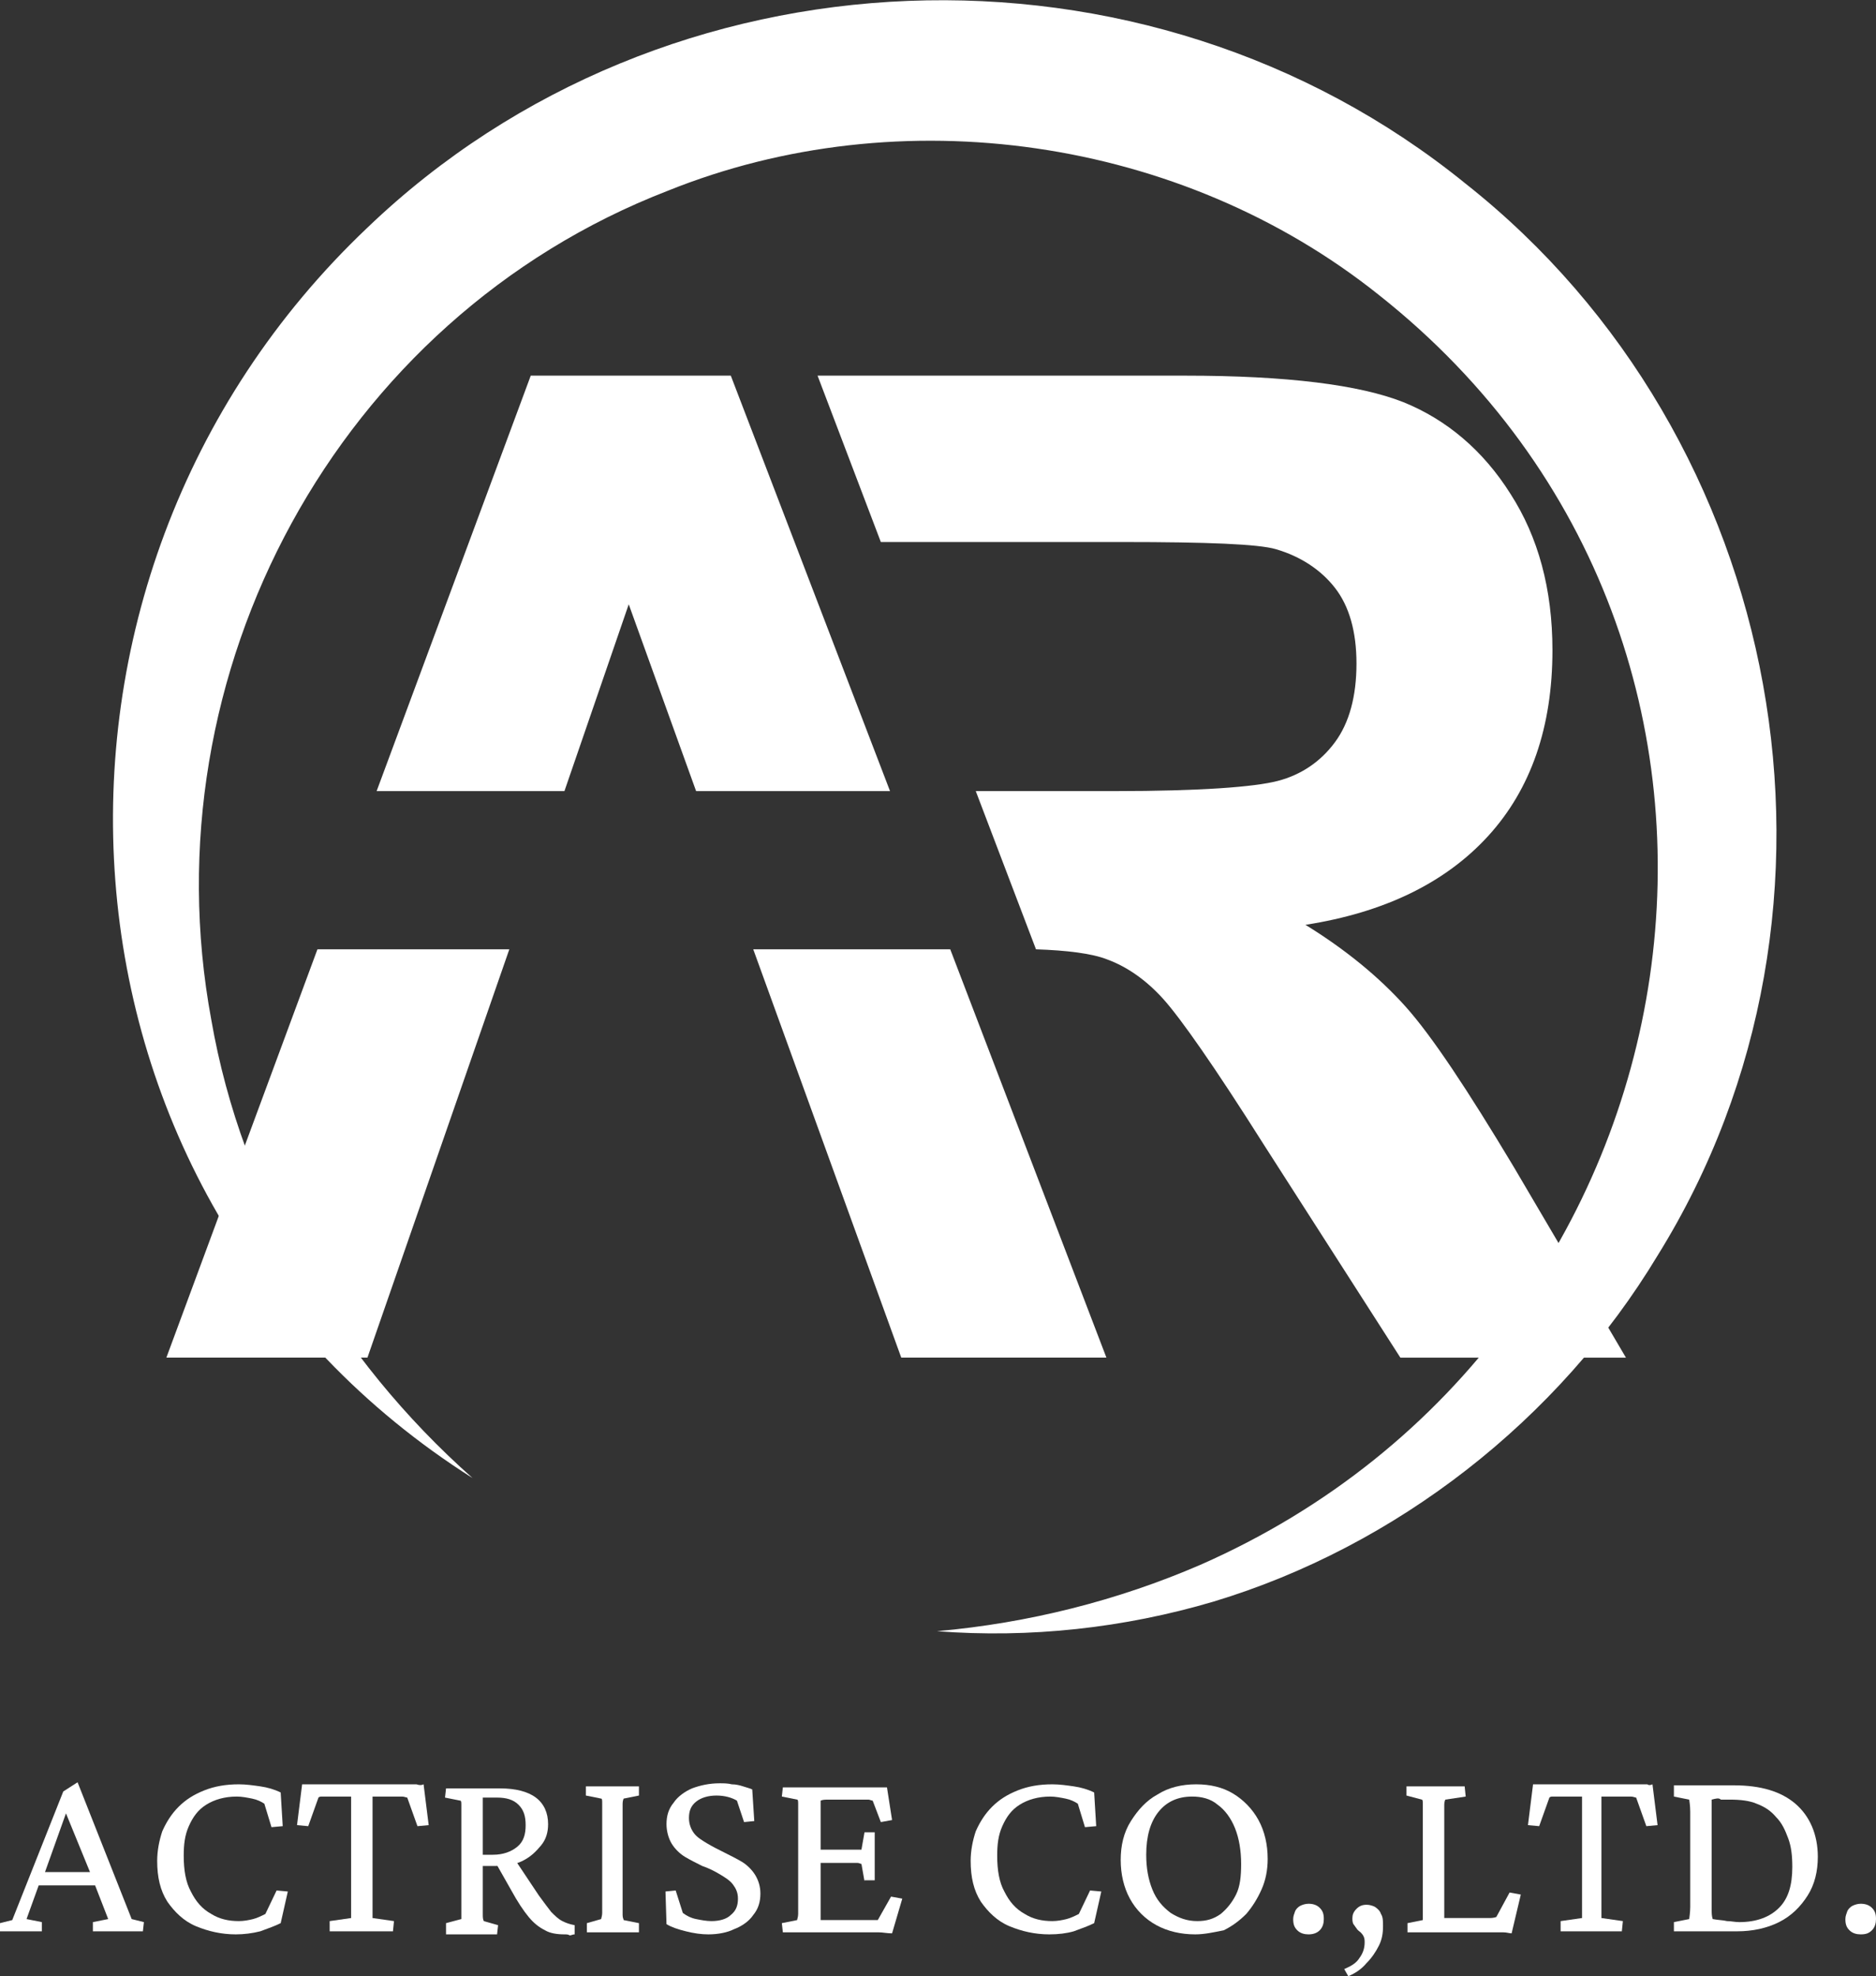 <?xml version="1.0" encoding="utf-8"?>
<!-- Generator: Adobe Illustrator 28.1.0, SVG Export Plug-In . SVG Version: 6.00 Build 0)  -->
<svg version="1.1" id="_レイヤー_2" xmlns="http://www.w3.org/2000/svg" xmlns:xlink="http://www.w3.org/1999/xlink" x="0px"
	 y="0px" viewBox="0 0 183.8 193.6" style="enable-background:new 0 0 183.8 193.6;" xml:space="preserve">
<rect x="0" y="0" width="183.8" height="193.6" fill="#333333" stroke="none"/>
<style type="text/css">
	.st0{fill:#FFFFFF;}
</style>
<g>
	<path class="st0" d="M0,189.3v-0.9l1.2-0.3l5-12.6l1.4-0.9l5.3,13.4l1.2,0.3l-0.1,0.9H9.1v-0.9l1.5-0.3l-1.4-3.6l-0.3-0.8L6.2,177
		l0.6-0.3l-2.5,7l-0.4,0.7L2.6,188l1.5,0.3v0.9H0V189.3z M3.4,184.7v-1.3c0.3,0,0.7,0,1.3,0c0.5,0,1.2,0,2,0s1.4,0,2,0
		c0.5,0,1,0,1.3,0v1.3c-0.6,0-1.1,0-1.6,0s-1.1,0-1.6,0s-1,0-1.5,0C4.6,184.7,4,184.7,3.4,184.7z"/>
	<path class="st0" d="M23.1,189.5c-1.4,0-2.7-0.3-3.9-0.8c-1.2-0.5-2.1-1.4-2.8-2.4c-0.7-1.1-1-2.4-1-4c0-1,0.2-2,0.5-2.9
		c0.4-0.9,0.9-1.7,1.6-2.4s1.5-1.2,2.5-1.6c1-0.4,2.1-0.6,3.4-0.6c0.7,0,1.4,0.1,2.1,0.2c0.7,0.1,1.4,0.3,2,0.6l0.2,3.3l-1.1,0.1
		l-0.7-2.3c-0.3-0.2-0.7-0.4-1.2-0.5s-1-0.2-1.5-0.2c-1.2,0-2.2,0.3-3,0.8s-1.3,1.2-1.7,2.1c-0.4,0.9-0.5,1.8-0.5,2.9
		c0,1.4,0.2,2.6,0.7,3.5c0.5,1,1.1,1.7,2,2.2c0.8,0.5,1.7,0.7,2.7,0.7c0.5,0,1-0.1,1.4-0.2c0.4-0.1,0.8-0.3,1.2-0.5l1.1-2.3l1.1,0.1
		l-0.7,3.1c-0.6,0.3-1.2,0.5-2,0.8C24.7,189.4,23.9,189.5,23.1,189.5z"/>
	<path class="st0" d="M41.5,174.8l0.5,4l-1.1,0.1l-1-2.8c-0.1,0-0.3-0.1-0.5-0.1s-0.3,0-0.5,0H38c-0.2,0-0.4,0-0.7,0s-0.5,0-0.8,0
		c0,0.1,0,0.4,0,0.9s0,1,0,1.7s0,1.2,0,1.8v3.3c0,1,0,1.9,0,2.7s0,1.2,0,1.5l2.1,0.3l-0.1,1h-6.2v-1l2.1-0.3c0-0.2,0-0.7,0-1.5
		s0-1.7,0-2.7v-3.3c0-0.6,0-1.2,0-1.8s0-1.2,0-1.7s0-0.8,0-0.9c-0.2,0-0.5,0-0.7,0c-0.3,0-0.5,0-0.7,0h-1c-0.1,0-0.3,0-0.4,0
		c-0.2,0-0.3,0-0.4,0.1l-1,2.8l-1.1-0.1l0.5-4c0.2,0,0.4,0,0.6,0s0.4,0,0.6,0s0.4,0,0.6,0s0.4,0,0.6,0h7c0.2,0,0.4,0,0.6,0
		s0.4,0,0.6,0c0.2,0,0.4,0,0.6,0C41.1,174.9,41.3,174.9,41.5,174.8z"/>
	<path class="st0" d="M43.7,189.3v-0.9l1.5-0.4c0-0.1,0-0.3,0-0.5s0-0.5,0-0.8s0-0.7,0-1c0-0.4,0-0.8,0-1.1V180c0-0.7,0-1.4,0-1.9
		s0-0.9,0-1.2s0-0.5-0.1-0.5l-1.5-0.3l0.1-0.9H49c1.5,0,2.7,0.3,3.5,0.9c0.8,0.6,1.2,1.5,1.2,2.6c0,0.8-0.2,1.5-0.7,2.1
		s-1,1.1-1.8,1.5s-1.7,0.5-2.7,0.5h-1.6v-1.1h1.4c1,0,1.8-0.3,2.4-0.8c0.6-0.5,0.8-1.2,0.8-2.1c0-0.9-0.2-1.5-0.7-2
		s-1.2-0.7-2.1-0.7h-1.4c0,0,0,0.1,0,0.2c0,0.1,0,0.2,0,0.5c0,0.2,0,0.6,0,1s0,1,0,1.8v5c0,0.7,0,1.3,0,1.8s0,0.9,0,1.1
		c0,0.3,0,0.5,0.1,0.7l1.4,0.4l-0.1,0.9h-5V189.3z M55.3,189.5c-0.7,0-1.4-0.1-1.9-0.4c-0.6-0.3-1.1-0.7-1.6-1.3s-1.1-1.5-1.7-2.6
		l-1.7-3l1.8-0.4l2.6,3.9c0.5,0.7,0.9,1.2,1.2,1.6c0.4,0.4,0.7,0.7,1.1,0.9c0.4,0.2,0.7,0.3,1.2,0.4v0.9c-0.2,0-0.3,0.1-0.5,0.1
		C55.7,189.5,55.5,189.5,55.3,189.5z"/>
	<path class="st0" d="M57.5,189.3v-0.9l1.4-0.4c0-0.1,0.1-0.3,0.1-0.6s0-0.7,0-1.2s0-1.1,0-1.8v-4.6c0-0.7,0-1.4,0-1.9s0-0.9,0-1.2
		s0-0.5-0.1-0.5l-1.5-0.3V175h5.2v0.9l-1.5,0.3c0,0-0.1,0.2-0.1,0.5s0,0.7,0,1.2s0,1.2,0,2v4.6c0,0.8,0,1.4,0,1.9s0,0.9,0,1.2
		s0.1,0.4,0.1,0.5l1.5,0.3v0.9L57.5,189.3L57.5,189.3z"/>
	<path class="st0" d="M69.4,189.5c-0.7,0-1.4-0.1-2.2-0.3c-0.8-0.2-1.4-0.4-1.9-0.7l-0.1-3.2l1-0.1l0.7,2.2c0.4,0.3,0.8,0.5,1.3,0.6
		s1,0.2,1.5,0.2c0.8,0,1.5-0.2,1.9-0.6c0.5-0.4,0.7-0.9,0.7-1.6c0-0.6-0.2-1-0.5-1.4s-0.8-0.7-1.3-1s-1.1-0.6-1.7-0.8
		c-0.6-0.3-1.2-0.6-1.7-0.9c-0.5-0.3-1-0.8-1.3-1.3s-0.5-1.2-0.5-1.9c0-0.8,0.2-1.5,0.7-2.1c0.4-0.6,1.1-1.1,1.8-1.4
		c0.8-0.3,1.7-0.5,2.7-0.5c0.4,0,0.8,0,1.2,0.1c0.4,0,0.8,0.1,1.1,0.2c0.3,0.1,0.7,0.2,0.9,0.3l0.2,3.1l-1,0.1l-0.7-2.1
		c-0.5-0.3-1.2-0.5-2-0.5s-1.5,0.2-2,0.6c-0.5,0.4-0.7,0.9-0.7,1.6c0,0.6,0.2,1.1,0.5,1.5s0.8,0.7,1.3,1s1.1,0.6,1.7,0.9
		c0.6,0.3,1.2,0.6,1.7,0.9c0.5,0.3,1,0.8,1.3,1.3s0.5,1.1,0.5,1.8c0,0.8-0.2,1.5-0.7,2.1c-0.4,0.6-1.1,1.1-1.9,1.4
		C71.3,189.3,70.4,189.5,69.4,189.5z"/>
	<path class="st0" d="M87.4,189.4c-0.5,0-0.9-0.1-1.3-0.1s-0.7,0-1,0h-8.4l-0.1-0.9l1.5-0.3c0-0.1,0.1-0.3,0.1-0.6s0-0.7,0-1.2
		s0-1.1,0-1.8v-4.6c0-0.7,0-1.4,0-1.9s0-0.9,0-1.2s0-0.5-0.1-0.5l-1.5-0.3l0.1-0.9h7.8c0.2,0,0.5,0,0.7,0c0.3,0,0.5,0,0.8,0
		s0.6,0,0.9,0l0.5,3.2l-1.1,0.2l-0.8-2.1c-0.1,0-0.3-0.1-0.4-0.1c-0.2,0-0.3,0-0.5,0h-2.7c-0.3,0-0.6,0-0.8,0c-0.2,0-0.5,0-0.7,0.1
		c0,0.1,0,0.2,0,0.5s0,0.6,0,1s0,0.8,0,1.2v6.6c0,0.3,0,0.7,0,1s0,0.6,0,0.9c0,0.3,0,0.4,0,0.5c0.2,0,0.5,0,0.7,0c0.3,0,0.5,0,0.8,0
		h2.4c0.4,0,0.7,0,0.9,0c0.2,0,0.4,0,0.5,0s0.2,0,0.3,0l1.3-2.3l1.1,0.2L87.4,189.4z M84.7,184.3l-0.3-1.7c-0.1,0-0.2-0.1-0.4-0.1
		c-0.2,0-0.4,0-0.7,0h-1.9c-0.2,0-0.4,0-0.7,0c-0.2,0-0.5,0-0.8,0v-1.3c0.3,0,0.5,0,0.8,0s0.5,0,0.7,0h1.9c0.3,0,0.5,0,0.7,0
		s0.3,0,0.4,0l0.3-1.7h1v4.7h-1V184.3z"/>
	<path class="st0" d="M102.8,189.5c-1.4,0-2.7-0.3-3.9-0.8c-1.2-0.5-2.1-1.4-2.8-2.4c-0.7-1.1-1-2.4-1-4c0-1,0.2-2,0.5-2.9
		c0.4-0.9,0.9-1.7,1.6-2.4s1.5-1.2,2.5-1.6c1-0.4,2.1-0.6,3.4-0.6c0.7,0,1.4,0.1,2.1,0.2c0.7,0.1,1.4,0.3,2,0.6l0.2,3.3l-1.1,0.1
		l-0.7-2.3c-0.3-0.2-0.7-0.4-1.2-0.5s-1-0.2-1.5-0.2c-1.2,0-2.2,0.3-3,0.8s-1.3,1.2-1.7,2.1c-0.4,0.9-0.5,1.8-0.5,2.9
		c0,1.4,0.2,2.6,0.7,3.5c0.5,1,1.1,1.7,2,2.2c0.8,0.5,1.7,0.7,2.7,0.7c0.5,0,1-0.1,1.4-0.2c0.4-0.1,0.8-0.3,1.2-0.5l1.1-2.3l1.1,0.1
		l-0.7,3.1c-0.6,0.3-1.2,0.5-2,0.8C104.5,189.4,103.7,189.5,102.8,189.5z"/>
	<path class="st0" d="M117.1,189.5c-1.4,0-2.7-0.3-3.8-0.9c-1.1-0.6-2-1.5-2.6-2.6s-0.9-2.4-0.9-3.8c0-1.4,0.3-2.7,1-3.8
		s1.5-2,2.6-2.6c1.1-0.7,2.4-1,3.8-1s2.6,0.3,3.6,0.9c1,0.6,1.9,1.5,2.5,2.6s0.9,2.4,0.9,3.8c0,1.1-0.2,2.1-0.6,3s-0.9,1.7-1.5,2.4
		c-0.7,0.7-1.4,1.2-2.2,1.6C118.9,189.3,118,189.5,117.1,189.5z M117.3,188.2c0.9,0,1.6-0.2,2.3-0.7c0.6-0.5,1.1-1.1,1.5-1.9
		c0.4-0.8,0.5-1.8,0.5-3c0-1.3-0.2-2.5-0.6-3.5s-1-1.8-1.7-2.3c-0.7-0.6-1.6-0.8-2.5-0.8c-1.4,0-2.5,0.5-3.3,1.5s-1.2,2.4-1.2,4.2
		c0,1.3,0.2,2.4,0.6,3.4s1,1.7,1.8,2.3C115.5,187.9,116.3,188.2,117.3,188.2z"/>
	<path class="st0" d="M128.2,189.5c-0.4,0-0.8-0.1-1.1-0.4s-0.4-0.6-0.4-1.1c0-0.3,0.1-0.5,0.2-0.8c0.1-0.2,0.3-0.4,0.5-0.5
		s0.5-0.2,0.8-0.2c0.4,0,0.8,0.1,1.1,0.4c0.3,0.3,0.4,0.6,0.4,1.1c0,0.4-0.1,0.8-0.4,1.1S128.6,189.5,128.2,189.5z"/>
	<path class="st0" d="M132.1,193.6l-0.4-0.7c0.7-0.3,1.2-0.6,1.5-1.1c0.3-0.4,0.5-0.9,0.5-1.5c0-0.2,0-0.4-0.1-0.6
		c-0.1-0.2-0.2-0.3-0.3-0.4c-0.1-0.1-0.3-0.2-0.4-0.4c-0.1-0.1-0.2-0.3-0.3-0.4c-0.1-0.2-0.1-0.4-0.1-0.6c0-0.3,0.1-0.6,0.4-0.9
		c0.3-0.3,0.6-0.4,1-0.4c0.3,0,0.6,0.1,0.8,0.2c0.3,0.2,0.5,0.4,0.6,0.7c0.2,0.3,0.2,0.7,0.2,1.2c0,0.7-0.1,1.3-0.4,1.9
		c-0.3,0.6-0.7,1.2-1.2,1.7C133.4,192.9,132.8,193.3,132.1,193.6z"/>
	<path class="st0" d="M148.1,189.4c-0.2,0-0.5-0.1-0.8-0.1s-0.6,0-0.8,0c-0.3,0-0.5,0-0.8,0h-7.8v-0.9l1.5-0.3c0-0.1,0-0.3,0-0.6
		s0-0.7,0-1.2s0-1.1,0-1.8v-4.6c0-0.7,0-1.4,0-1.9s0-0.9,0-1.2s0-0.5-0.1-0.5l-1.5-0.4V175h5.7l0.1,1l-2,0.3c0,0-0.1,0.2-0.1,0.5
		s0,0.7,0,1.2s0,1.2,0,1.9v4.6c0,0.8,0,1.6,0,2.2c0,0.6,0,1,0,1.2c0.2,0,0.5,0,0.7,0s0.5,0,0.8,0h1.8c0.4,0,0.7,0,1,0s0.5,0,0.8-0.1
		l1.3-2.4l1.1,0.2L148.1,189.4z"/>
	<path class="st0" d="M161.9,174.8l0.5,4l-1.1,0.1l-1-2.8c-0.1,0-0.3-0.1-0.5-0.1s-0.3,0-0.5,0h-0.9c-0.2,0-0.4,0-0.7,0
		s-0.5,0-0.8,0c0,0.1,0,0.4,0,0.9s0,1,0,1.7s0,1.2,0,1.8v3.3c0,1,0,1.9,0,2.7s0,1.2,0,1.5l2.1,0.3l-0.1,1h-6v-1l2.1-0.3
		c0-0.2,0-0.7,0-1.5s0-1.7,0-2.7v-3.3c0-0.6,0-1.2,0-1.8s0-1.2,0-1.7s0-0.8,0-0.9c-0.2,0-0.5,0-0.7,0c-0.3,0-0.5,0-0.7,0h-1
		c-0.1,0-0.3,0-0.4,0c-0.2,0-0.3,0-0.4,0.1l-1,2.8l-1.1-0.1l0.5-4c0.2,0,0.4,0,0.6,0s0.4,0,0.6,0c0.2,0,0.4,0,0.6,0
		c0.2,0,0.4,0,0.6,0h7c0.2,0,0.4,0,0.6,0s0.4,0,0.6,0c0.2,0,0.4,0,0.6,0C161.5,174.9,161.7,174.9,161.9,174.8z"/>
	<path class="st0" d="M164,174.9h5.9c2.6,0,4.6,0.6,6,1.8s2.2,3,2.2,5.2c0,1.4-0.3,2.7-1,3.8s-1.6,2-2.8,2.6s-2.6,0.9-4.1,0.9H164
		v-0.9l1.5-0.3c0-0.1,0.1-0.6,0.1-1.2c0-0.7,0-1.5,0-2.3v-4.6c0-1,0-1.8,0-2.4c0-0.7-0.1-1.1-0.1-1.2L164,176L164,174.9z
		 M167.7,176.3c0,0.1,0,0.3,0,0.6s0,0.6,0,1.1s0,1.1,0,1.9v4.6c0,0.5,0,0.9,0,1.4c0,0.4,0,0.8,0,1.2c0,0.3,0,0.6,0.1,0.9
		c0.5,0.1,1,0.1,1.4,0.2c0.4,0,0.8,0.1,1.2,0.1c1.7,0,3-0.5,3.9-1.4s1.3-2.2,1.3-4c0-1.1-0.1-2-0.4-2.8c-0.3-0.8-0.6-1.5-1.2-2.1
		c-0.5-0.6-1.1-1-1.9-1.3c-0.7-0.3-1.6-0.4-2.6-0.4c-0.3,0-0.6,0-0.9,0C168.4,176.1,168.1,176.2,167.7,176.3z"/>
	<path class="st0" d="M182.3,189.5c-0.4,0-0.8-0.1-1.1-0.4s-0.4-0.6-0.4-1.1c0-0.3,0.1-0.5,0.2-0.8c0.1-0.2,0.3-0.4,0.5-0.5
		s0.5-0.2,0.8-0.2c0.4,0,0.8,0.1,1.1,0.4c0.3,0.3,0.4,0.6,0.4,1.1c0,0.4-0.1,0.8-0.4,1.1S182.8,189.5,182.3,189.5z"/>
</g>
<g>
	<path class="st0" d="M46.3,144.8C3.2,117.5-0.5,56.9,36,22.3c29.2-28,76.2-29.8,107.6-4.3c31.4,24.8,40,70.9,18.8,105
		c-9.7,16.1-25.6,28.5-43.5,33.9c-8.8,2.6-18,3.6-27.1,2.9c9-0.8,17.7-3,25.8-6.5c50.5-22.2,61.1-89.9,17.5-124.4
		C115.7,13.4,88.2,9.5,65.4,18.7c-32.3,12.5-51,47.2-44.7,81.2C23.7,117.2,33.1,133.1,46.3,144.8L46.3,144.8z"/>
	<g>
		<path class="st0" d="M148.3,114.3c-4.5-7.5-8-12.8-10.6-15.7s-5.9-5.6-9.8-8c7.7-1.2,13.7-4.1,17.9-8.7s6.3-10.7,6.3-18.2
			c0-6-1.4-11.1-4.1-15.3c-2.7-4.3-6.3-7.3-10.5-9c-4.3-1.7-11.4-2.6-21.4-2.6h-36l6.2,16.3h9.2H110c8.3,0,13.3,0.2,15,0.7
			c2.4,0.7,4.4,2,5.8,3.8s2.1,4.3,2.1,7.4c0,3.2-0.7,5.8-2.1,7.7c-1.4,1.9-3.3,3.2-5.6,3.8c-2.3,0.6-7.6,1-16,1H95.6l0,0l5.9,15.5
			c3,0.1,5.5,0.4,7,1c1.9,0.7,3.8,2,5.5,3.9s5,6.6,9.8,14.2l13.4,20.9h22.1L148.3,114.3z"/>
		<polygon class="st0" points="88.3,133 108.4,133 93.1,93 73.8,93 		"/>
		<polygon class="st0" points="61.6,59.2 68.2,77.5 87.2,77.5 71.6,36.8 52,36.8 36.9,77.5 55.3,77.5 		"/>
		<polygon class="st0" points="16.3,133 36,133 49.9,93 31.1,93 		"/>
	</g>
</g>
</svg>
